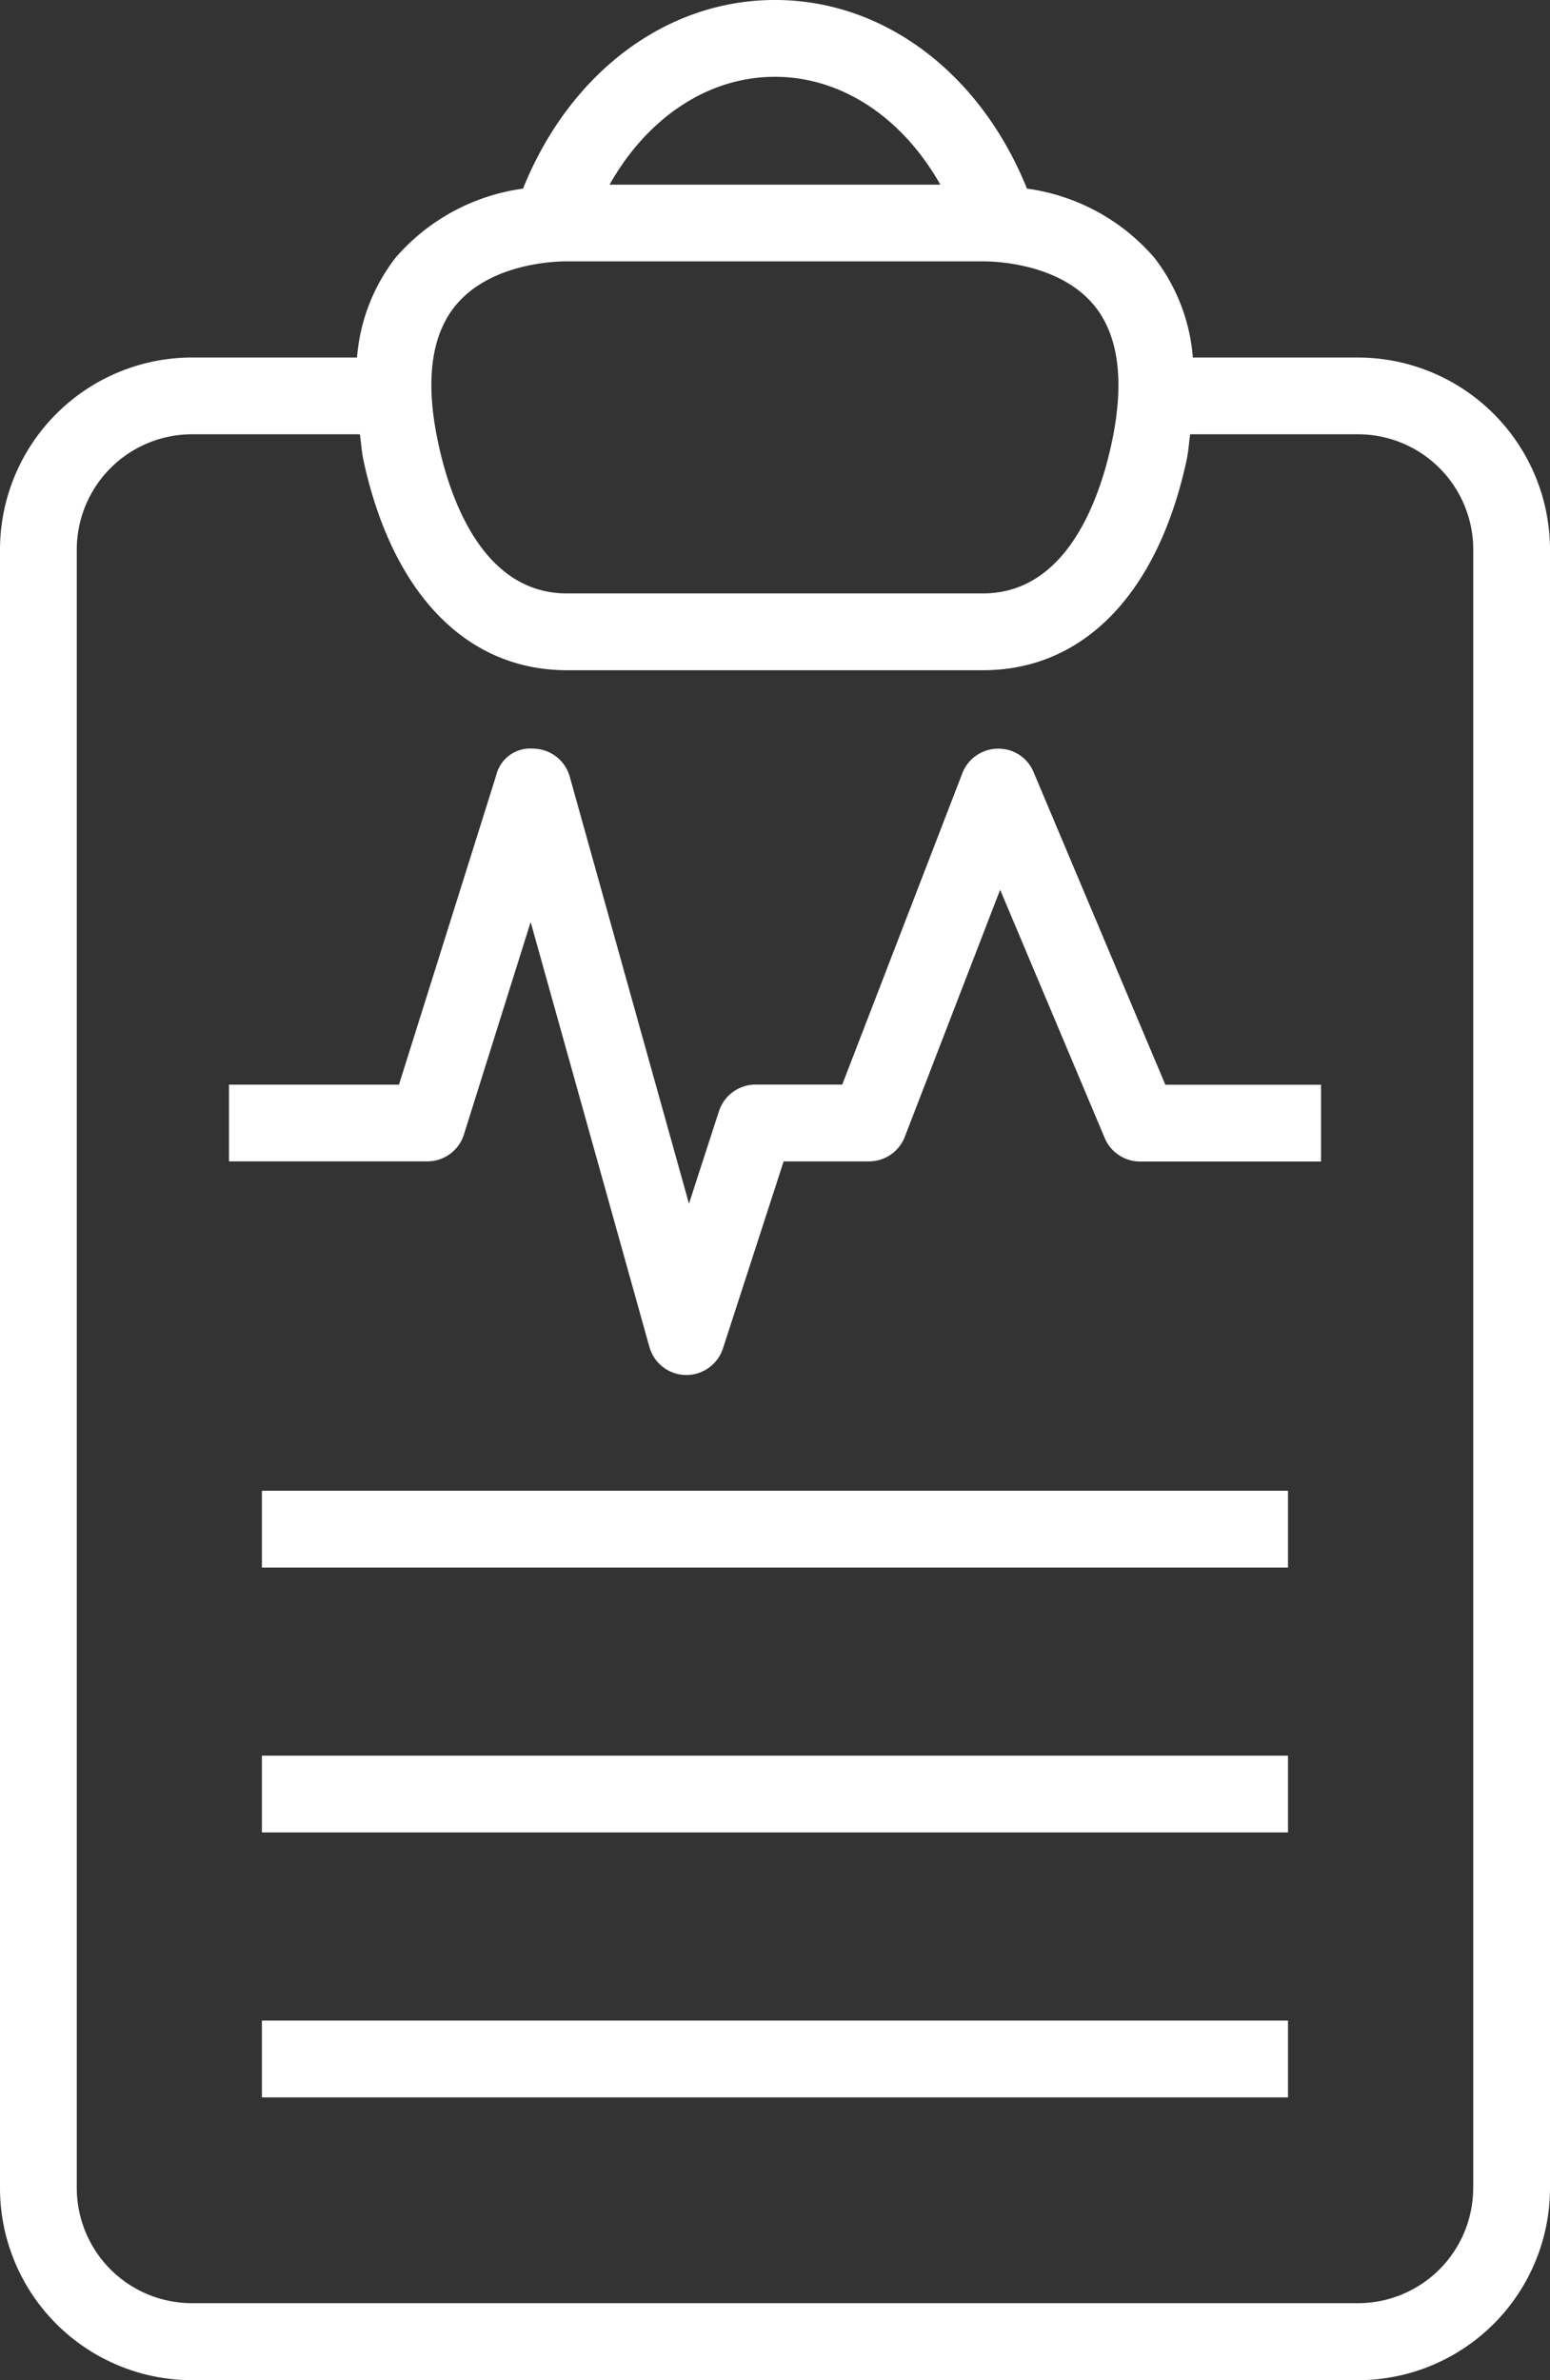 <?xml version="1.0" encoding="utf-8"?>
<svg xmlns="http://www.w3.org/2000/svg" width="71.496" height="109.766" viewBox="0 0 71.496 109.766">
  <rect x="0" y="0" width="71.496" height="109.766" fill="#333333" stroke="none"/>
  <g id="noun-medical-test-3393330" transform="translate(-196.336 -44.085)">
    <path id="Path_525" data-name="Path 525" d="M258.974,60.572h-7.616a8.618,8.618,0,0,0-1.766-4.588,9.429,9.429,0,0,0-5.886-3.2c-2.134-5.3-6.575-8.7-11.623-8.7s-9.489,3.395-11.622,8.7a9.458,9.458,0,0,0-5.891,3.2,8.639,8.639,0,0,0-1.766,4.588H205.19a8.869,8.869,0,0,0-8.854,8.858V145a8.865,8.865,0,0,0,8.854,8.854h53.788A8.865,8.865,0,0,0,267.832,145V69.432a8.87,8.87,0,0,0-8.858-8.859ZM232.081,47.627c3.094,0,5.895,1.9,7.629,4.975H224.453C226.187,49.524,228.987,47.627,232.081,47.627ZM217.324,58.206c1.584-1.966,4.563-2.068,5.146-2.068h19.218c.582,0,3.562.1,5.146,2.068,1.123,1.4,1.38,3.542.765,6.375-.562,2.569-2.072,6.871-5.923,6.871h-19.19c-3.851,0-5.366-4.307-5.923-6.871-.62-2.833-.363-4.978.761-6.375Zm46.965,86.785a5.316,5.316,0,0,1-5.312,5.312H205.19a5.316,5.316,0,0,1-5.312-5.312V69.429a5.319,5.319,0,0,1,5.312-5.316h7.746c.061.411.077.794.171,1.225,1.335,6.139,4.755,9.656,9.383,9.656h19.19c4.624,0,8.048-3.517,9.383-9.656.094-.427.11-.814.171-1.225h7.746a5.319,5.319,0,0,1,5.312,5.316l0,75.561Z" transform="translate(0)" fill="#fff"/>
    <path id="Path_526" data-name="Path 526" d="M248.27,339.64H295.6v3.542H248.27Z" transform="translate(-39.853 -226.804)" fill="#fff"/>
    <path id="Path_527" data-name="Path 527" d="M248.27,392.16H295.6V395.7H248.27Z" transform="translate(-39.853 -267.107)" fill="#fff"/>
    <path id="Path_528" data-name="Path 528" d="M248.27,444.68H295.6v3.542H248.27Z" transform="translate(-39.853 -307.41)" fill="#fff"/>
    <path id="Path_529" data-name="Path 529" d="M278.842,193.554a1.751,1.751,0,0,0-1.661-1.083,1.775,1.775,0,0,0-1.625,1.131l-5.54,14.361h-4a1.776,1.776,0,0,0-1.686,1.225l-1.384,4.266-5.5-19.694a1.768,1.768,0,0,0-1.677-1.29,1.614,1.614,0,0,0-1.718,1.241l-4.482,14.256h-7.84v3.537h9.147a1.77,1.77,0,0,0,1.689-1.238l3.078-9.8,5.479,19.6a1.771,1.771,0,0,0,1.669,1.29h.036a1.776,1.776,0,0,0,1.686-1.225l2.8-8.626h3.933a1.772,1.772,0,0,0,1.653-1.128l4.4-11.4,4.824,11.451a1.773,1.773,0,0,0,1.632,1.083H292.1V207.97h-7.181Z" transform="translate(-34.83 -113.859)" fill="#fff"/>
  </g>
</svg>